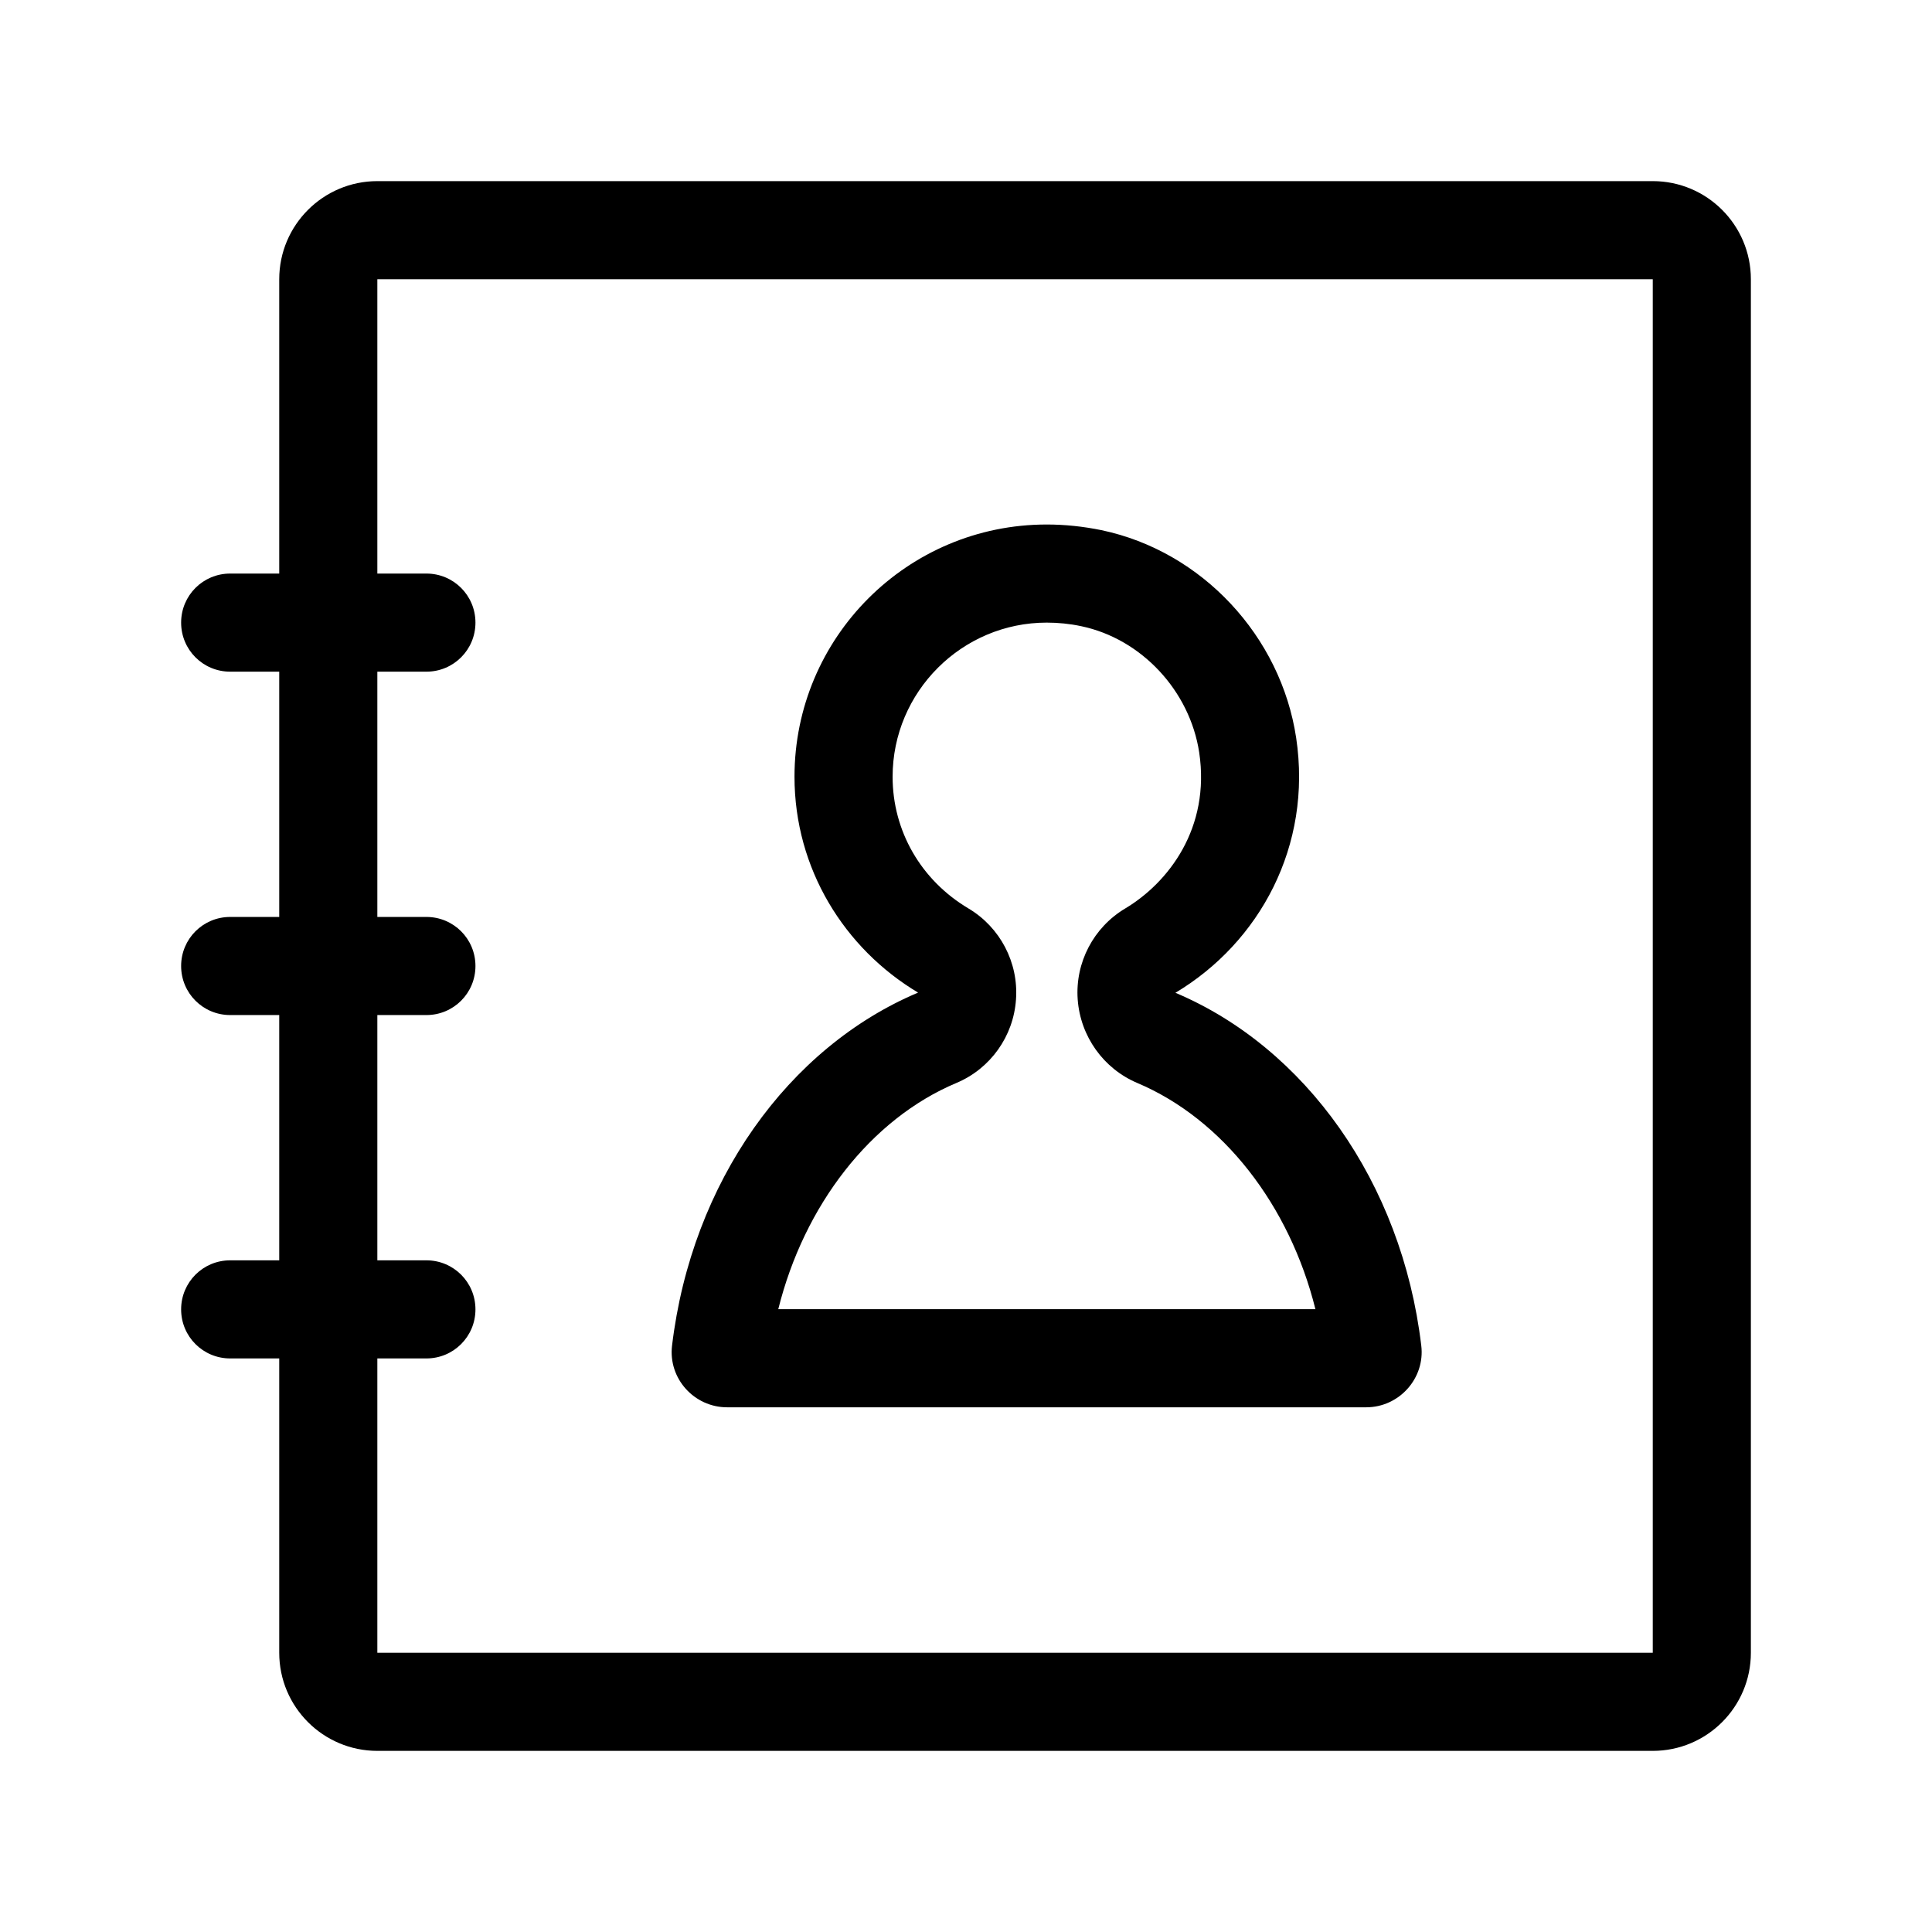 <?xml version="1.0" standalone="no"?><!DOCTYPE svg PUBLIC "-//W3C//DTD SVG 1.1//EN" "http://www.w3.org/Graphics/SVG/1.1/DTD/svg11.dtd"><svg t="1708163141781" class="icon" viewBox="0 0 1024 1024" version="1.1" xmlns="http://www.w3.org/2000/svg" p-id="14819" xmlns:xlink="http://www.w3.org/1999/xlink" width="200" height="200"><path d="M876 96H200c-28.7 0-52 23.3-52 52v156h-26c-14.4 0-26 11.6-26 26s11.6 26 26 26h26v130h-26c-14.4 0-26 11.6-26 26s11.6 26 26 26h26v130h-26c-14.4 0-26 11.6-26 26s11.6 26 26 26h26v156c0 28.7 23.3 52 52 52h676c28.7 0 52-23.3 52-52V148c0-28.7-23.3-52-52-52z m0 780H200V720h26c14.4 0 26-11.6 26-26s-11.6-26-26-26h-26V538h26c14.4 0 26-11.6 26-26s-11.6-26-26-26h-26V356h26c14.4 0 26-11.6 26-26s-11.6-26-26-26h-26V148h676v728z" p-id="14820"></path><path d="M554.8 330c6 0 12.2 0.6 18.3 1.9 31.9 6.7 57.5 34.2 62.5 66.9 6 40.1-16.3 69-39.2 82.7-16.8 10-26.6 28.7-25.2 48.2 1.4 19.5 13.6 36.7 31.6 44.3 45.4 19.2 80.7 64.8 94.4 119.9H412.5c13.7-55.1 49-100.8 94.4-119.9 18.1-7.6 30.3-24.8 31.6-44.3 1.4-19.5-8.4-38.2-25.2-48.2-25.2-15-40.2-41.1-40.2-69.8 0-45 36.7-81.7 81.7-81.7m0-52c-73.9 0-133.7 59.9-133.7 133.7 0 48.8 26.5 91.1 65.5 114.4-68.7 29-120 100.3-130.4 187.1-2.1 17.4 11.7 32.7 29.2 32.7h338.7c17.5 0 31.3-15.4 29.2-32.7-10.3-86.7-61.6-158-130.3-187 44.5-26.6 72.6-77.7 64-135.1-8.1-53.9-49.9-98.9-103.2-110.1-9.8-2-19.5-3-29-3z" p-id="14821"></path></svg>